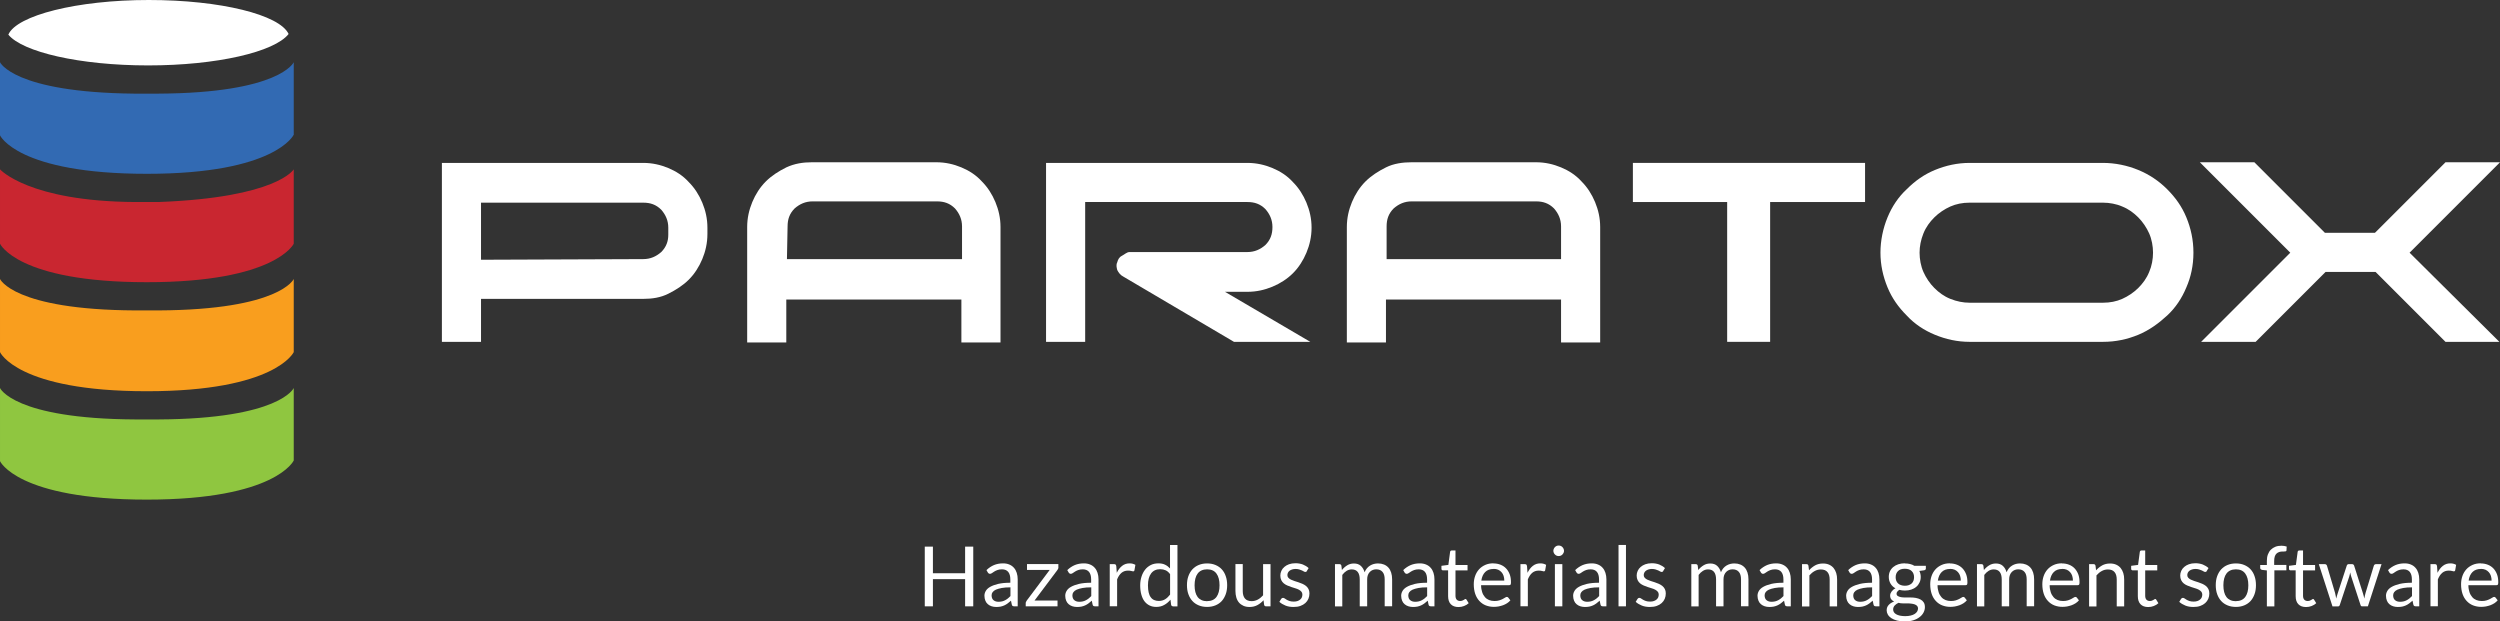 <?xml version="1.0" encoding="UTF-8"?>
<svg id="a" xmlns="http://www.w3.org/2000/svg" viewBox="0 0 389.8 96.9">
  <rect x="0" y="0" width="389.8" height="96.9" fill="#333333" stroke="none"/>
  <defs>
    <style>
      .b {
        fill: #326ab3;
      }

      .b, .c, .d, .e, .f {
        stroke-width: 0px;
      }

      .c {
        fill: #8fc640;
      }

      .d {
        fill: #f99e1e;
      }

      .e {
        fill: #c92630;
      }

      .f {
        fill: #fff;
      }
    </style>
  </defs>
  <g>
    <path class="f" d="M110.3,36.5c0,1.4-.3,2.7-.8,3.9s-1.2,2.3-2.1,3.2-2,1.6-3.2,2.2-2.5.8-3.9.8h-25.3v6.7h-6.1v-27.9h31.4c1.4,0,2.7.3,3.9.8,1.2.5,2.3,1.2,3.2,2.2.9.9,1.6,2,2.1,3.2.5,1.2.8,2.5.8,3.9,0-.1,0,1,0,1ZM100.3,40.4c1.1,0,2-.4,2.8-1.1.8-.8,1.1-1.7,1.1-2.7v-1.1c0-1.1-.4-2-1.1-2.8-.8-.8-1.7-1.1-2.8-1.1h-25.3v8.9l25.3-.1h0Z"/>
    <path class="f" d="M126.6,25.3h19.4c1.4,0,2.7.3,3.9.8s2.3,1.2,3.2,2.2c.9.9,1.6,2,2.1,3.2s.8,2.5.8,3.9v18h-6.1v-6.7h-27.3v6.7h-6.1v-18c0-1.4.3-2.7.8-3.9.5-1.2,1.2-2.3,2.1-3.2.9-.9,2-1.6,3.2-2.2,1.3-.6,2.6-.8,4-.8h0ZM122.7,40.4h27.3v-5.1c0-1.1-.4-2-1.1-2.8-.8-.8-1.7-1.1-2.8-1.1h-19.4c-1.1,0-2,.4-2.8,1.1-.8.8-1.1,1.7-1.1,2.8l-.1,5.1h0Z"/>
    <path class="f" d="M176.1,39.3h18.4c1.1,0,2-.4,2.8-1.1.8-.8,1.1-1.7,1.1-2.8s-.4-2-1.1-2.8c-.8-.8-1.7-1.1-2.8-1.1h-25.3v21.8h-6.1v-27.9h31.4c1.4,0,2.7.3,3.9.8s2.3,1.2,3.2,2.2c.9.9,1.6,2,2.1,3.2.5,1.2.8,2.5.8,3.9s-.3,2.7-.8,3.9-1.2,2.3-2.1,3.2c-.9.9-2,1.6-3.2,2.1s-2.5.8-3.9.8h-3.5l13.3,7.8h-11.9l-17.3-10.2c-.4-.2-.7-.6-.9-1-.1-.4-.2-.8,0-1.2.1-.4.3-.8.7-1s.8-.6,1.2-.6h0Z"/>
    <path class="f" d="M220.1,25.3h19.4c1.4,0,2.7.3,3.9.8s2.3,1.2,3.2,2.2c.9.9,1.6,2,2.1,3.2s.8,2.5.8,3.9v18h-6.1v-6.7h-27.3v6.7h-6.1v-18c0-1.4.3-2.7.8-3.9.5-1.2,1.2-2.3,2.1-3.2.9-.9,2-1.6,3.2-2.2s2.6-.8,4-.8h0ZM216.1,40.4h27.3v-5.1c0-1.1-.4-2-1.1-2.8-.8-.8-1.7-1.1-2.8-1.1h-19.4c-1.1,0-2,.4-2.8,1.1-.8.8-1.1,1.7-1.1,2.8v5.1h-.1,0Z"/>
    <path class="f" d="M254.6,25.4h36.2v6.1h-14.8v21.8h-6.7v-21.8h-14.7v-6.1h0Z"/>
    <path class="f" d="M307.1,53.3c-1.9,0-3.7-.4-5.4-1.1-1.7-.7-3.2-1.7-4.4-3-1.3-1.3-2.3-2.7-3-4.4s-1.1-3.5-1.1-5.4.4-3.8,1.1-5.5,1.7-3.2,3-4.4c1.3-1.3,2.7-2.3,4.4-3,1.7-.7,3.5-1.1,5.4-1.1h20.8c1.9,0,3.8.4,5.5,1.1s3.2,1.7,4.5,3,2.3,2.7,3,4.4,1.1,3.5,1.1,5.5-.4,3.8-1.1,5.4c-.7,1.7-1.7,3.2-3,4.4s-2.8,2.3-4.5,3-3.5,1.1-5.5,1.1h-20.8ZM327.9,47.2c1.1,0,2.1-.2,3-.6.9-.4,1.8-1,2.5-1.7s1.3-1.5,1.7-2.5c.4-.9.6-2,.6-3s-.2-2.1-.6-3-1-1.8-1.7-2.5-1.5-1.3-2.5-1.7c-.9-.4-2-.6-3-.6h-20.8c-1.1,0-2.1.2-3,.6-.9.4-1.8,1-2.5,1.7s-1.3,1.5-1.7,2.5-.6,2-.6,3,.2,2.1.6,3,1,1.8,1.7,2.5,1.5,1.3,2.5,1.7,2,.6,3,.6h20.8Z"/>
    <path class="f" d="M381.3,53.3l-10.9-10.9h-7.8l-10.9,10.9h-8.5l13.9-13.9-14.1-14.1h8.5l11,11h7.8l11-11h8.5l-14.1,14.1,14,13.9s-8.4,0-8.4,0Z"/>
    <path class="e" d="M22.9,44c20.1,0,22.9-6,22.9-6v-11.6s-2.5,4.4-21.1,5.1h-3.6c-16.7-.1-21.1-5.1-21.1-5.1v11.6s2.7,6,22.9,6h0Z"/>
    <path class="d" d="M22.9,61c20.1,0,22.9-6.1,22.9-6.1v-11.4s-2.1,4.8-21.1,4.9h-3.6c-19-.1-21.1-4.9-21.1-4.9v11.4s2.7,6.1,22.9,6.1h0Z"/>
    <path class="c" d="M22.9,77.9c20.1,0,22.9-6.1,22.9-6.1v-11.3s-2.1,4.8-21.1,4.9h-3.6c-19-.1-21.1-4.9-21.1-4.9v11.4s2.7,6,22.9,6h0Z"/>
    <path class="b" d="M22.9,27.1c20.1,0,22.9-6.1,22.9-6.1v-11.3s-2.1,4.8-21.1,4.9h-3.8C2.1,14.4,0,9.7,0,9.7v11.4s2.7,6,22.9,6h0Z"/>
    <path class="f" d="M1.3,5.4c2.2,2.7,11.1,4.8,21.8,4.8s19.7-2.1,21.9-4.9c-1.4-3-10.6-5.3-21.8-5.3S2.6,2.4,1.3,5.4Z"/>
  </g>
  <g>
    <path class="f" d="M151.75,94.54h-1.27v-4.24h-5.02v4.24h-1.27v-9.31h1.27v4.15h5.02v-4.15h1.27v9.31Z"/>
    <path class="f" d="M158.68,94.54h-.51c-.11,0-.2-.02-.27-.05s-.11-.11-.14-.22l-.13-.61c-.17.16-.34.3-.51.42-.16.12-.34.23-.52.31s-.38.15-.58.19c-.21.04-.43.06-.69.06s-.5-.04-.72-.11-.42-.18-.58-.32c-.17-.14-.3-.32-.39-.54s-.15-.48-.15-.78c0-.26.07-.51.21-.75s.37-.46.69-.64.74-.34,1.25-.46c.52-.12,1.15-.18,1.89-.18v-.52c0-.51-.11-.9-.33-1.17-.22-.26-.54-.4-.97-.4-.28,0-.52.04-.71.11s-.36.15-.5.24-.26.17-.36.24-.2.11-.3.11c-.08,0-.15-.02-.2-.06-.06-.04-.11-.09-.14-.15l-.21-.37c.36-.35.76-.61,1.18-.79.42-.17.89-.26,1.4-.26.37,0,.7.06.98.18.29.12.53.29.72.51.2.22.34.48.44.79s.15.65.15,1.01v4.21h0ZM155.68,93.83c.2,0,.39-.02.56-.06s.33-.1.48-.18.29-.17.43-.28.27-.23.4-.37v-1.36c-.53,0-.99.03-1.36.1s-.68.16-.91.26-.4.24-.51.39-.16.31-.16.5.03.32.08.45.13.23.23.31.21.14.34.18c.13.04.27.06.42.06h0Z"/>
    <path class="f" d="M165.03,88.45c0,.08-.02.16-.05.24-.03.08-.07.14-.12.2l-3.56,4.75h3.59v.9h-4.96v-.48c0-.06,0-.12.04-.2s.07-.15.12-.22l3.58-4.78h-3.54v-.91h4.89v.49h.01Z"/>
    <path class="f" d="M171.28,94.54h-.51c-.11,0-.2-.02-.27-.05s-.11-.11-.14-.22l-.13-.61c-.17.16-.34.3-.51.42-.16.12-.34.23-.52.31s-.38.15-.58.19c-.21.04-.43.06-.69.06s-.5-.04-.72-.11-.42-.18-.58-.32c-.17-.14-.3-.32-.39-.54s-.15-.48-.15-.78c0-.26.07-.51.21-.75s.37-.46.69-.64.74-.34,1.25-.46c.52-.12,1.15-.18,1.89-.18v-.52c0-.51-.11-.9-.33-1.17-.22-.26-.54-.4-.97-.4-.28,0-.52.04-.71.11s-.36.15-.5.24-.26.17-.36.24-.2.11-.3.11c-.08,0-.15-.02-.2-.06-.06-.04-.11-.09-.14-.15l-.21-.37c.36-.35.76-.61,1.18-.79.42-.17.89-.26,1.4-.26.37,0,.7.06.98.18.29.12.53.29.72.51.2.22.34.48.44.79s.15.65.15,1.01v4.21h0ZM168.28,93.83c.2,0,.39-.02.56-.06s.33-.1.48-.18.29-.17.43-.28.27-.23.4-.37v-1.36c-.53,0-.99.03-1.36.1s-.68.16-.91.26-.4.24-.51.39-.16.31-.16.5.03.32.08.45.13.23.23.31.21.14.34.18c.13.04.27.06.42.06h0Z"/>
    <path class="f" d="M173.03,94.54v-6.58h.66c.12,0,.21.02.26.07.05.05.08.13.1.25l.08,1.03c.22-.46.5-.82.83-1.08s.72-.39,1.17-.39c.18,0,.35.02.49.06.15.04.28.1.41.17l-.15.86c-.03.11-.1.16-.2.16-.06,0-.15-.02-.28-.06s-.3-.06-.53-.06c-.4,0-.74.12-1.01.35s-.5.57-.68,1.02v4.19h-1.16,0Z"/>
    <path class="f" d="M182.91,94.54c-.17,0-.27-.08-.31-.24l-.1-.8c-.28.34-.6.62-.97.82-.36.21-.78.31-1.25.31-.38,0-.72-.07-1.03-.22s-.57-.36-.79-.64c-.22-.28-.38-.63-.5-1.05s-.18-.9-.18-1.45c0-.49.07-.94.2-1.35.13-.42.32-.78.56-1.09.24-.31.54-.55.89-.73s.75-.26,1.2-.26c.4,0,.75.07,1.03.21.29.14.54.33.77.58v-3.65h1.16v9.57h-.69,0ZM180.67,93.7c.38,0,.71-.09.99-.26.28-.17.54-.42.78-.73v-3.19c-.21-.29-.45-.49-.7-.6s-.53-.17-.84-.17c-.62,0-1.09.22-1.42.66s-.49,1.06-.49,1.87c0,.43.04.8.11,1.1.07.31.18.56.33.75.14.2.32.34.53.43s.45.14.71.14h0Z"/>
    <path class="f" d="M188.21,87.85c.48,0,.92.08,1.3.24.39.16.72.39.99.68s.48.65.62,1.07c.15.42.22.89.22,1.4s-.07.99-.22,1.4-.35.77-.62,1.07c-.27.29-.6.52-.99.68s-.82.24-1.3.24-.92-.08-1.3-.24c-.39-.16-.72-.38-.99-.68-.27-.29-.48-.65-.63-1.07-.15-.42-.22-.88-.22-1.4s.07-.98.22-1.4.36-.77.63-1.07c.27-.29.6-.52.99-.68s.82-.24,1.3-.24ZM188.21,93.73c.65,0,1.13-.22,1.46-.65.32-.44.48-1.04.48-1.82s-.16-1.4-.48-1.83c-.32-.44-.81-.66-1.46-.66-.33,0-.62.06-.86.17s-.45.27-.61.49c-.16.21-.28.47-.36.78s-.12.66-.12,1.05.04.74.12,1.05c.08.31.2.57.36.78s.37.37.61.48.53.17.86.17h0Z"/>
    <path class="f" d="M193.77,87.96v4.2c0,.5.11.88.34,1.16.23.27.58.41,1.04.41.34,0,.66-.08.96-.24.3-.16.57-.38.83-.67v-4.86h1.16v6.58h-.69c-.17,0-.27-.08-.31-.24l-.09-.71c-.29.32-.61.57-.96.76-.36.19-.76.29-1.22.29-.36,0-.68-.06-.95-.18s-.51-.29-.69-.5c-.19-.22-.33-.48-.42-.79s-.14-.65-.14-1.02v-4.2h1.16-.02Z"/>
    <path class="f" d="M203.77,89.04c-.05.1-.13.14-.24.14-.07,0-.14-.02-.22-.07s-.18-.1-.3-.16-.26-.11-.43-.16c-.16-.05-.36-.08-.58-.08-.2,0-.37.03-.53.08s-.29.12-.4.2c-.11.09-.2.19-.25.3s-.09.24-.09.37c0,.17.05.31.15.42.1.11.23.21.39.29s.34.15.55.22c.2.06.41.13.63.2.21.07.42.15.63.24.2.09.39.2.55.33s.29.29.39.48.15.42.15.68c0,.3-.05.58-.16.84s-.27.48-.48.67c-.21.19-.47.34-.78.45s-.66.16-1.07.16c-.46,0-.88-.07-1.25-.22s-.69-.34-.95-.58l.27-.44c.04-.06.08-.1.12-.13.05-.03.11-.05.19-.05s.16.03.25.09.19.13.31.2.27.14.45.2c.17.06.4.09.66.09.23,0,.42-.03.59-.09s.31-.14.42-.24.2-.21.25-.34.08-.27.08-.42c0-.18-.05-.33-.15-.45s-.23-.22-.39-.31-.34-.16-.55-.22-.42-.13-.63-.2-.42-.15-.63-.24-.39-.2-.55-.33-.29-.3-.39-.5-.15-.44-.15-.72c0-.25.05-.49.16-.73.1-.23.26-.44.46-.61s.44-.32.73-.42.62-.16,1-.16c.43,0,.82.07,1.17.2.34.14.64.32.89.56l-.26.42v.04Z"/>
    <path class="f" d="M208.15,94.54v-6.58h.69c.17,0,.27.08.31.24l.08.68c.24-.3.51-.54.82-.73.3-.19.65-.29,1.05-.29.45,0,.81.12,1.08.37s.47.58.59,1c.09-.24.21-.44.36-.62s.32-.32.5-.43c.19-.11.38-.2.59-.25.21-.05.42-.08.64-.08.35,0,.66.06.93.17.27.11.5.27.69.48s.33.47.43.78c.1.31.15.66.15,1.06v4.19h-1.16v-4.19c0-.52-.11-.91-.34-1.17-.23-.27-.55-.4-.98-.4-.19,0-.37.03-.54.1s-.32.17-.45.3c-.13.13-.23.29-.31.49s-.11.43-.11.69v4.19h-1.16v-4.19c0-.53-.11-.92-.32-1.18s-.52-.39-.93-.39c-.29,0-.55.08-.8.23-.24.15-.47.36-.67.63v4.91h-1.16.02Z"/>
    <path class="f" d="M223.66,94.54h-.51c-.11,0-.2-.02-.27-.05s-.11-.11-.14-.22l-.13-.61c-.17.16-.34.3-.51.42-.16.12-.34.23-.52.31s-.38.15-.58.19c-.21.04-.43.06-.69.06s-.5-.04-.72-.11-.42-.18-.58-.32c-.17-.14-.3-.32-.39-.54s-.15-.48-.15-.78c0-.26.07-.51.21-.75s.37-.46.69-.64.74-.34,1.25-.46c.52-.12,1.15-.18,1.89-.18v-.52c0-.51-.11-.9-.33-1.17-.22-.26-.54-.4-.97-.4-.28,0-.52.04-.71.11s-.36.15-.5.24-.26.17-.36.24-.2.11-.3.11c-.08,0-.15-.02-.2-.06-.06-.04-.11-.09-.14-.15l-.21-.37c.36-.35.76-.61,1.18-.79.42-.17.89-.26,1.4-.26.37,0,.7.06.98.18.29.12.53.29.72.51.2.22.34.48.44.79s.15.65.15,1.01v4.21h0ZM220.65,93.83c.2,0,.39-.02.56-.06s.33-.1.48-.18.29-.17.43-.28.27-.23.4-.37v-1.36c-.53,0-.99.03-1.36.1s-.68.16-.91.26-.4.24-.51.39-.16.31-.16.5.03.32.08.45.13.23.23.31.21.14.34.18c.13.04.27.06.42.06h0Z"/>
    <path class="f" d="M227.41,94.65c-.52,0-.92-.15-1.2-.44s-.42-.71-.42-1.25v-4.03h-.79c-.07,0-.13-.02-.18-.06s-.07-.1-.07-.19v-.46l1.08-.14.27-2.03c0-.06.04-.12.08-.16s.11-.06.18-.06h.58v2.27h1.88v.84h-1.88v3.95c0,.28.07.48.2.62.13.13.31.2.52.2.12,0,.23-.02.32-.05.09-.03.17-.07.23-.11s.12-.07.17-.11c.05-.03.09-.05.12-.05.06,0,.12.04.16.11l.34.55c-.2.19-.44.33-.72.44s-.57.16-.87.16h0Z"/>
    <path class="f" d="M232.87,87.85c.39,0,.76.07,1.09.2s.62.32.86.57.43.56.57.92c.14.37.2.78.2,1.25,0,.18-.02.3-.06.36s-.11.09-.22.09h-4.38c0,.42.07.78.17,1.09.1.31.25.56.43.77s.4.36.65.46.53.15.84.15c.29,0,.54-.03.75-.1s.39-.14.54-.22.28-.15.38-.22.19-.1.26-.1c.09,0,.17.04.22.11l.33.42c-.14.17-.31.32-.51.45s-.41.23-.64.32c-.23.08-.46.14-.71.19-.24.04-.48.06-.72.06-.46,0-.87-.08-1.26-.23-.38-.15-.71-.38-.99-.68s-.5-.66-.65-1.1-.23-.94-.23-1.51c0-.46.07-.89.21-1.29s.34-.74.61-1.04c.26-.29.59-.52.97-.69.38-.17.81-.25,1.29-.25v.02ZM232.89,88.71c-.56,0-1,.16-1.32.48s-.52.77-.6,1.34h3.58c0-.27-.04-.51-.11-.74-.07-.22-.18-.42-.33-.58-.14-.16-.32-.29-.52-.38-.21-.09-.44-.13-.71-.13h.01Z"/>
    <path class="f" d="M237.07,94.54v-6.58h.66c.12,0,.21.02.26.07.05.05.08.13.1.25l.08,1.03c.22-.46.5-.82.83-1.08s.72-.39,1.17-.39c.18,0,.35.02.49.06.15.04.28.1.41.17l-.15.86c-.03.11-.1.16-.2.16-.06,0-.15-.02-.28-.06s-.3-.06-.53-.06c-.4,0-.74.12-1.01.35s-.5.57-.68,1.02v4.19h-1.16,0Z"/>
    <path class="f" d="M243.86,85.89c0,.11-.02.22-.07.31-.05.1-.11.18-.18.26-.08.08-.16.14-.26.18s-.21.06-.32.06-.22-.02-.32-.06-.18-.1-.26-.18-.14-.16-.18-.26-.07-.2-.07-.31.02-.22.07-.32c.04-.1.1-.19.18-.27.08-.08.16-.14.26-.18s.2-.06.32-.06.22.02.32.06.19.1.26.18c.08.08.14.16.18.27.05.1.07.21.07.32ZM243.6,87.96v6.58h-1.16v-6.58h1.16Z"/>
    <path class="f" d="M250.47,94.54h-.51c-.11,0-.2-.02-.27-.05s-.11-.11-.14-.22l-.13-.61c-.17.16-.34.3-.51.42-.16.12-.34.23-.52.31s-.38.15-.58.19c-.21.04-.43.06-.69.06s-.5-.04-.72-.11-.42-.18-.58-.32c-.17-.14-.3-.32-.39-.54s-.15-.48-.15-.78c0-.26.07-.51.21-.75s.37-.46.69-.64.74-.34,1.25-.46c.52-.12,1.15-.18,1.89-.18v-.52c0-.51-.11-.9-.33-1.17-.22-.26-.54-.4-.97-.4-.28,0-.52.04-.71.11s-.36.15-.5.24-.26.17-.36.24-.2.11-.3.11c-.08,0-.15-.02-.2-.06-.06-.04-.11-.09-.14-.15l-.21-.37c.36-.35.76-.61,1.18-.79.42-.17.89-.26,1.4-.26.37,0,.7.06.98.18.29.12.53.29.72.51.2.22.34.48.44.79s.15.65.15,1.01v4.21h0ZM247.47,93.83c.2,0,.39-.02.56-.06s.33-.1.48-.18.29-.17.43-.28.27-.23.4-.37v-1.36c-.53,0-.99.03-1.36.1s-.68.16-.91.26-.4.24-.51.39-.16.31-.16.5.03.32.08.45.13.23.23.31.21.14.34.18c.13.04.27.06.42.06h0Z"/>
    <path class="f" d="M253.52,84.97v9.57h-1.16v-9.57h1.16Z"/>
    <path class="f" d="M259.33,89.04c-.05.1-.13.14-.24.14-.07,0-.14-.02-.22-.07s-.18-.1-.3-.16c-.12-.06-.26-.11-.43-.16-.16-.05-.36-.08-.58-.08-.2,0-.37.03-.53.08s-.29.12-.4.2c-.11.09-.2.19-.25.3s-.09.24-.09.37c0,.17.05.31.15.42s.23.21.39.29.34.15.55.22c.2.06.41.13.63.2.21.07.42.15.63.24.2.09.39.2.55.33s.29.29.39.48.15.42.15.68c0,.3-.05.58-.16.84s-.27.48-.48.67c-.21.19-.47.34-.78.45s-.66.16-1.07.16c-.46,0-.88-.07-1.25-.22s-.69-.34-.95-.58l.27-.44c.04-.06.08-.1.12-.13.05-.03.11-.05.19-.05s.16.03.25.09.19.13.31.2.27.14.45.2c.17.06.4.09.66.09.23,0,.42-.03.59-.09.17-.06.31-.14.42-.24.11-.1.2-.21.25-.34s.08-.27.08-.42c0-.18-.05-.33-.15-.45s-.23-.22-.39-.31-.34-.16-.55-.22-.42-.13-.63-.2-.42-.15-.63-.24-.39-.2-.55-.33-.29-.3-.39-.5-.15-.44-.15-.72c0-.25.05-.49.16-.73.1-.23.26-.44.46-.61.2-.17.44-.32.73-.42s.62-.16,1-.16c.43,0,.82.07,1.17.2.34.14.64.32.89.56l-.26.42v.04Z"/>
    <path class="f" d="M263.71,94.54v-6.58h.69c.17,0,.27.08.31.24l.08.68c.24-.3.51-.54.82-.73.3-.19.65-.29,1.05-.29.45,0,.81.12,1.08.37s.47.58.59,1c.09-.24.21-.44.36-.62s.32-.32.5-.43c.19-.11.38-.2.59-.25s.42-.08.64-.08c.35,0,.66.06.93.17s.5.27.69.48.33.47.43.78.15.66.15,1.06v4.19h-1.16v-4.19c0-.52-.11-.91-.34-1.17-.23-.27-.55-.4-.98-.4-.19,0-.37.03-.54.1s-.32.17-.45.3c-.13.13-.23.29-.31.49s-.11.43-.11.69v4.19h-1.16v-4.19c0-.53-.11-.92-.32-1.18-.21-.26-.52-.39-.93-.39-.29,0-.55.08-.8.23-.24.15-.47.36-.67.63v4.91h-1.16.02Z"/>
    <path class="f" d="M279.22,94.54h-.51c-.11,0-.2-.02-.27-.05s-.11-.11-.14-.22l-.13-.61c-.17.16-.34.3-.51.42-.16.12-.34.23-.52.31s-.38.15-.58.19c-.21.04-.43.06-.69.06s-.5-.04-.72-.11-.42-.18-.58-.32c-.17-.14-.3-.32-.39-.54s-.15-.48-.15-.78c0-.26.07-.51.21-.75s.37-.46.69-.64.74-.34,1.25-.46c.52-.12,1.15-.18,1.89-.18v-.52c0-.51-.11-.9-.33-1.17-.22-.26-.54-.4-.97-.4-.28,0-.52.04-.71.11s-.36.15-.5.24-.26.17-.36.24c-.1.07-.2.11-.3.11-.08,0-.15-.02-.2-.06-.06-.04-.11-.09-.14-.15l-.21-.37c.36-.35.76-.61,1.18-.79.42-.17.89-.26,1.4-.26.37,0,.7.06.98.18.29.12.53.29.72.51.2.22.34.48.44.79s.15.65.15,1.01v4.21h0ZM276.21,93.83c.2,0,.39-.02.56-.06.17-.04.33-.1.48-.18s.29-.17.43-.28c.14-.11.27-.23.4-.37v-1.36c-.53,0-.99.03-1.36.1s-.68.16-.91.26-.4.24-.51.39c-.11.15-.16.31-.16.5s.03.32.08.45.13.23.23.31.21.14.34.18.27.06.42.06Z"/>
    <path class="f" d="M280.97,94.54v-6.58h.69c.17,0,.27.08.31.24l.09.72c.29-.32.61-.57.96-.77.35-.19.76-.29,1.22-.29.36,0,.68.06.95.18.27.12.5.29.69.51.18.22.32.48.42.79s.14.65.14,1.02v4.19h-1.16v-4.19c0-.5-.11-.89-.34-1.16-.23-.28-.58-.41-1.04-.41-.34,0-.66.08-.96.25-.3.16-.57.39-.82.67v4.85h-1.16v-.02Z"/>
    <path class="f" d="M293.04,94.54h-.51c-.11,0-.2-.02-.27-.05s-.11-.11-.14-.22l-.13-.61c-.17.16-.34.3-.51.42-.16.12-.34.23-.52.31s-.38.15-.58.19c-.21.04-.43.06-.69.06s-.5-.04-.72-.11-.42-.18-.58-.32c-.17-.14-.3-.32-.39-.54s-.15-.48-.15-.78c0-.26.07-.51.21-.75s.37-.46.69-.64.74-.34,1.25-.46c.52-.12,1.15-.18,1.89-.18v-.52c0-.51-.11-.9-.33-1.17-.22-.26-.54-.4-.97-.4-.28,0-.52.04-.71.11s-.36.15-.5.24-.26.17-.36.24c-.1.07-.2.11-.3.11-.08,0-.15-.02-.2-.06-.06-.04-.11-.09-.14-.15l-.21-.37c.36-.35.76-.61,1.18-.79.42-.17.89-.26,1.4-.26.37,0,.7.06.98.18.29.12.53.29.72.51.2.22.34.48.44.79s.15.65.15,1.01v4.21h0ZM290.03,93.83c.2,0,.39-.02.56-.06.17-.04.33-.1.48-.18s.29-.17.43-.28c.14-.11.27-.23.4-.37v-1.36c-.53,0-.99.03-1.36.1s-.68.16-.91.26-.4.24-.51.39c-.11.15-.16.31-.16.5s.03.32.08.45.13.23.23.31.21.14.34.18.27.06.42.06Z"/>
    <path class="f" d="M297.01,87.85c.29,0,.55.03.8.09s.48.15.68.28h1.79v.43c0,.14-.09.23-.27.27l-.75.1c.15.28.22.6.22.94,0,.32-.06.61-.19.87-.12.26-.29.49-.51.67-.22.19-.48.33-.78.43s-.63.15-.99.15c-.31,0-.6-.04-.87-.11-.14.09-.24.19-.32.29s-.11.2-.11.3c0,.16.06.28.19.37.13.08.29.14.5.18s.44.05.71.05h.81c.27,0,.54.02.81.07.26.05.5.13.71.24s.38.26.5.45c.13.19.19.44.19.75,0,.28-.07.56-.21.83s-.34.51-.61.71c-.26.21-.59.38-.97.5s-.81.19-1.29.19-.9-.05-1.26-.14c-.36-.1-.66-.22-.9-.38-.24-.16-.42-.35-.54-.56s-.18-.43-.18-.66c0-.33.1-.6.31-.83s.49-.41.85-.54c-.19-.09-.33-.2-.45-.35-.11-.15-.17-.34-.17-.58,0-.1.02-.19.05-.3.04-.1.09-.2.16-.3.07-.1.16-.19.26-.29.1-.09.22-.17.36-.24-.33-.18-.58-.42-.76-.72-.18-.3-.28-.65-.28-1.06,0-.32.06-.61.18-.87s.3-.49.52-.67.48-.33.79-.43.64-.15,1-.15l.02.02ZM299.06,94.88c0-.17-.05-.3-.14-.4s-.21-.18-.37-.24-.34-.1-.54-.12c-.2-.03-.42-.04-.64-.04h-.69c-.23,0-.46-.03-.67-.09-.25.12-.45.26-.6.43s-.23.37-.23.61c0,.15.04.29.11.41.08.13.19.24.35.33.16.09.35.17.59.22s.51.08.83.08.59-.03.84-.09.46-.14.63-.25.3-.23.39-.38c.09-.15.14-.31.14-.48h0ZM297.01,91.33c.23,0,.44-.03.62-.1s.33-.16.45-.27c.12-.12.21-.26.27-.42s.09-.34.09-.54c0-.4-.12-.72-.37-.96-.24-.24-.6-.36-1.07-.36s-.82.12-1.06.36-.37.56-.37.96c0,.19.03.37.09.54.06.16.15.3.28.42.12.12.27.21.45.27s.38.1.61.1h.01Z"/>
    <path class="f" d="M304.04,87.85c.39,0,.76.07,1.09.2s.62.32.86.57.43.56.57.92c.14.37.2.78.2,1.25,0,.18-.02.3-.06.36s-.11.09-.22.09h-4.38c0,.42.07.78.17,1.09s.25.56.43.77.4.36.65.46.53.15.84.15c.29,0,.54-.03.75-.1s.39-.14.54-.22.28-.15.38-.22.19-.1.26-.1c.09,0,.17.04.22.11l.33.42c-.14.17-.31.32-.51.45s-.41.23-.64.32c-.23.08-.46.14-.71.19-.24.04-.48.06-.72.06-.46,0-.87-.08-1.26-.23-.38-.15-.71-.38-.99-.68s-.5-.66-.65-1.1-.23-.94-.23-1.51c0-.46.07-.89.21-1.29.14-.4.34-.74.61-1.04.26-.29.59-.52.97-.69.38-.17.81-.25,1.29-.25v.02ZM304.07,88.71c-.56,0-1,.16-1.32.48s-.52.77-.6,1.34h3.58c0-.27-.04-.51-.11-.74-.07-.22-.18-.42-.33-.58-.14-.16-.32-.29-.52-.38-.21-.09-.44-.13-.71-.13h0Z"/>
    <path class="f" d="M308.25,94.54v-6.58h.69c.17,0,.27.08.31.24l.08.68c.24-.3.51-.54.82-.73.3-.19.65-.29,1.05-.29.45,0,.81.12,1.08.37s.47.58.59,1c.09-.24.21-.44.36-.62s.32-.32.5-.43c.19-.11.38-.2.59-.25s.42-.08.64-.08c.35,0,.66.06.93.17s.5.27.69.48.33.47.43.78.15.66.15,1.06v4.19h-1.16v-4.19c0-.52-.11-.91-.34-1.17-.23-.27-.55-.4-.98-.4-.19,0-.37.03-.54.1s-.32.17-.45.3c-.13.13-.23.29-.31.49s-.11.43-.11.69v4.19h-1.16v-4.19c0-.53-.11-.92-.32-1.18-.21-.26-.52-.39-.93-.39-.29,0-.55.08-.8.23-.24.15-.47.36-.67.63v4.91h-1.16.02Z"/>
    <path class="f" d="M321.52,87.85c.39,0,.76.07,1.09.2s.62.32.86.57.43.56.57.92c.14.37.2.78.2,1.25,0,.18-.02.3-.06.36s-.11.09-.22.09h-4.38c0,.42.07.78.17,1.09s.25.56.43.77.4.36.65.46.53.15.84.15c.29,0,.54-.03.75-.1s.39-.14.54-.22.28-.15.38-.22.19-.1.26-.1c.09,0,.17.04.22.11l.33.42c-.14.17-.31.32-.51.45s-.41.23-.64.32c-.23.08-.46.14-.71.19-.24.04-.48.06-.72.06-.46,0-.87-.08-1.26-.23-.38-.15-.71-.38-.99-.68s-.5-.66-.65-1.1-.23-.94-.23-1.51c0-.46.07-.89.21-1.29.14-.4.34-.74.61-1.04.26-.29.59-.52.97-.69.38-.17.81-.25,1.29-.25v.02ZM321.55,88.71c-.56,0-1,.16-1.32.48s-.52.77-.6,1.34h3.58c0-.27-.04-.51-.11-.74-.07-.22-.18-.42-.33-.58-.14-.16-.32-.29-.52-.38-.21-.09-.44-.13-.71-.13h0Z"/>
    <path class="f" d="M325.73,94.54v-6.58h.69c.17,0,.27.08.31.24l.09.72c.29-.32.61-.57.96-.77.35-.19.76-.29,1.22-.29.36,0,.68.06.95.18.27.12.5.29.69.51.18.22.32.48.42.79s.14.65.14,1.02v4.19h-1.16v-4.19c0-.5-.11-.89-.34-1.16-.23-.28-.58-.41-1.04-.41-.34,0-.66.08-.96.25-.3.16-.57.39-.82.67v4.85h-1.16v-.02Z"/>
    <path class="f" d="M334.95,94.65c-.52,0-.92-.15-1.2-.44s-.42-.71-.42-1.25v-4.03h-.79c-.07,0-.13-.02-.18-.06s-.07-.1-.07-.19v-.46l1.08-.14.27-2.03c0-.06.04-.12.08-.16s.11-.06.18-.06h.58v2.27h1.88v.84h-1.88v3.95c0,.28.07.48.2.62.13.13.31.2.52.2.12,0,.23-.02.32-.05.09-.03.17-.07.23-.11s.12-.07.17-.11c.05-.03.09-.05.12-.05.06,0,.12.04.16.11l.34.55c-.2.19-.44.33-.72.44s-.57.16-.87.16h0Z"/>
    <path class="f" d="M344.08,89.04c-.05.1-.13.14-.24.14-.07,0-.14-.02-.22-.07s-.18-.1-.3-.16c-.12-.06-.26-.11-.43-.16-.16-.05-.36-.08-.58-.08-.2,0-.37.03-.53.08s-.29.12-.4.2c-.11.09-.2.19-.25.3s-.09.24-.09.37c0,.17.05.31.15.42s.23.21.39.29.34.15.55.22c.2.06.41.13.63.2.21.07.42.15.63.24.2.09.39.2.55.33s.29.29.39.48.15.42.15.68c0,.3-.05.58-.16.84s-.27.48-.48.67c-.21.19-.47.34-.78.45s-.66.16-1.07.16c-.46,0-.88-.07-1.25-.22s-.69-.34-.95-.58l.27-.44c.04-.06.08-.1.12-.13.05-.03.11-.05.19-.05s.16.03.25.09.19.13.31.2.27.14.45.2c.17.06.4.09.66.09.23,0,.42-.03.59-.09.17-.06.31-.14.42-.24.11-.1.2-.21.25-.34s.08-.27.08-.42c0-.18-.05-.33-.15-.45s-.23-.22-.39-.31-.34-.16-.55-.22-.42-.13-.63-.2-.42-.15-.63-.24-.39-.2-.55-.33-.29-.3-.39-.5-.15-.44-.15-.72c0-.25.05-.49.16-.73.1-.23.26-.44.46-.61s.44-.32.73-.42.62-.16,1-.16c.43,0,.82.07,1.17.2.34.14.64.32.89.56l-.26.42v.04Z"/>
    <path class="f" d="M348.62,87.85c.48,0,.92.08,1.3.24.39.16.72.39.99.68s.48.65.62,1.07c.15.42.22.89.22,1.4s-.07.99-.22,1.4-.35.77-.62,1.07c-.27.29-.6.52-.99.68-.39.16-.82.24-1.3.24s-.92-.08-1.3-.24c-.39-.16-.72-.38-.99-.68-.27-.29-.48-.65-.63-1.07s-.22-.88-.22-1.4.07-.98.22-1.4.36-.77.63-1.07c.27-.29.6-.52.99-.68.39-.16.82-.24,1.3-.24ZM348.62,93.73c.65,0,1.13-.22,1.46-.65.32-.44.48-1.04.48-1.82s-.16-1.4-.48-1.83c-.32-.44-.81-.66-1.46-.66-.33,0-.62.06-.86.17s-.45.27-.61.49c-.16.21-.28.47-.36.78s-.12.66-.12,1.05.04.74.12,1.05c.08.31.2.57.36.78.16.21.37.37.61.48s.53.17.86.17h0Z"/>
    <path class="f" d="M353.45,94.54v-5.6l-.73-.08c-.09-.02-.17-.06-.22-.1s-.09-.11-.09-.2v-.47h1.04v-.64c0-.38.05-.71.16-1s.26-.54.46-.74c.2-.2.43-.35.71-.46s.59-.16.94-.16c.29,0,.57.04.82.13l-.03.58c0,.09-.04.14-.11.16-.07.02-.17.03-.29.03h-.2c-.2,0-.38.03-.54.08s-.3.14-.42.25-.21.27-.27.46-.09.43-.09.71v.6h1.9v.84h-1.87v5.62h-1.17Z"/>
    <path class="f" d="M359.56,94.65c-.52,0-.92-.15-1.2-.44s-.42-.71-.42-1.25v-4.03h-.79c-.07,0-.13-.02-.18-.06s-.07-.1-.07-.19v-.46l1.08-.14.27-2.03c0-.06.04-.12.08-.16s.11-.06.18-.06h.58v2.27h1.88v.84h-1.88v3.95c0,.28.07.48.2.62.13.13.31.2.52.2.12,0,.23-.02.32-.05.09-.03.17-.07.23-.11s.12-.07.17-.11c.05-.03.09-.05.12-.05.06,0,.12.04.16.11l.34.55c-.2.19-.44.33-.72.44s-.57.16-.87.16h0Z"/>
    <path class="f" d="M361.56,87.96h.91c.1,0,.17.02.23.07s.1.1.12.17l1.26,4.24c.04.16.07.31.1.45.03.15.06.29.08.44.04-.15.07-.29.12-.44.04-.15.09-.3.14-.45l1.39-4.26c.02-.06.06-.12.11-.16s.12-.06.2-.06h.5c.09,0,.16.02.21.06.06.04.1.1.12.16l1.36,4.26c.05.15.09.3.13.45.04.15.07.29.11.44.02-.14.05-.29.08-.45.04-.16.07-.3.11-.44l1.29-4.24c.02-.07.06-.13.12-.17s.13-.07.21-.07h.87l-2.13,6.58h-.92c-.11,0-.19-.07-.23-.22l-1.46-4.47c-.03-.1-.06-.2-.08-.3-.02-.1-.04-.2-.07-.3-.02.1-.04.2-.06.31-.02.1-.05.21-.08.31l-1.48,4.46c-.05.15-.14.22-.27.22h-.87l-2.13-6.58h.01Z"/>
    <path class="f" d="M377.21,94.54h-.51c-.11,0-.2-.02-.27-.05s-.11-.11-.14-.22l-.13-.61c-.17.16-.34.3-.51.42-.16.12-.34.23-.52.31s-.38.15-.58.19c-.21.04-.43.06-.69.06s-.5-.04-.72-.11-.42-.18-.58-.32c-.17-.14-.3-.32-.39-.54s-.15-.48-.15-.78c0-.26.07-.51.21-.75s.37-.46.69-.64.74-.34,1.25-.46c.52-.12,1.15-.18,1.89-.18v-.52c0-.51-.11-.9-.33-1.17-.22-.26-.54-.4-.97-.4-.28,0-.52.04-.71.11s-.36.15-.5.24-.26.17-.36.24c-.1.07-.2.11-.3.11-.08,0-.15-.02-.2-.06-.06-.04-.11-.09-.14-.15l-.21-.37c.36-.35.76-.61,1.18-.79.42-.17.89-.26,1.4-.26.37,0,.7.06.98.18.29.12.53.29.72.51.2.22.34.48.44.79s.15.65.15,1.01v4.21h0ZM374.21,93.83c.2,0,.39-.02.56-.06.17-.04.33-.1.48-.18s.29-.17.43-.28c.14-.11.27-.23.4-.37v-1.36c-.53,0-.99.03-1.36.1s-.68.16-.91.26-.4.24-.51.39c-.11.15-.16.31-.16.5s.03.32.08.45.13.23.23.31.21.14.34.18.27.06.42.06Z"/>
    <path class="f" d="M378.96,94.54v-6.58h.66c.12,0,.21.02.26.07.05.05.08.13.1.25l.08,1.03c.22-.46.5-.82.83-1.08s.72-.39,1.17-.39c.18,0,.35.02.49.06.15.04.28.1.41.17l-.15.86c-.03.11-.1.16-.2.16-.06,0-.15-.02-.28-.06s-.3-.06-.53-.06c-.4,0-.74.12-1.01.35s-.5.57-.68,1.02v4.19h-1.16.01Z"/>
    <path class="f" d="M386.81,87.85c.39,0,.76.07,1.09.2s.62.32.86.57.43.56.57.92c.14.37.2.78.2,1.25,0,.18-.02.3-.06.36s-.11.09-.22.09h-4.38c0,.42.07.78.17,1.09s.25.56.43.77.4.36.65.46.53.15.84.15c.29,0,.54-.03.75-.1s.39-.14.54-.22.28-.15.38-.22.19-.1.26-.1c.09,0,.17.04.22.11l.33.42c-.14.17-.31.32-.51.45s-.41.23-.64.32c-.23.08-.46.14-.71.19-.24.04-.48.06-.72.06-.46,0-.87-.08-1.26-.23-.38-.15-.71-.38-.99-.68s-.5-.66-.65-1.1-.23-.94-.23-1.51c0-.46.07-.89.21-1.29.14-.4.34-.74.61-1.04.26-.29.59-.52.97-.69.38-.17.81-.25,1.29-.25v.02ZM386.83,88.71c-.56,0-1,.16-1.32.48s-.52.77-.6,1.34h3.58c0-.27-.04-.51-.11-.74-.07-.22-.18-.42-.33-.58-.14-.16-.32-.29-.52-.38-.21-.09-.44-.13-.71-.13h0Z"/>
  </g>
</svg>